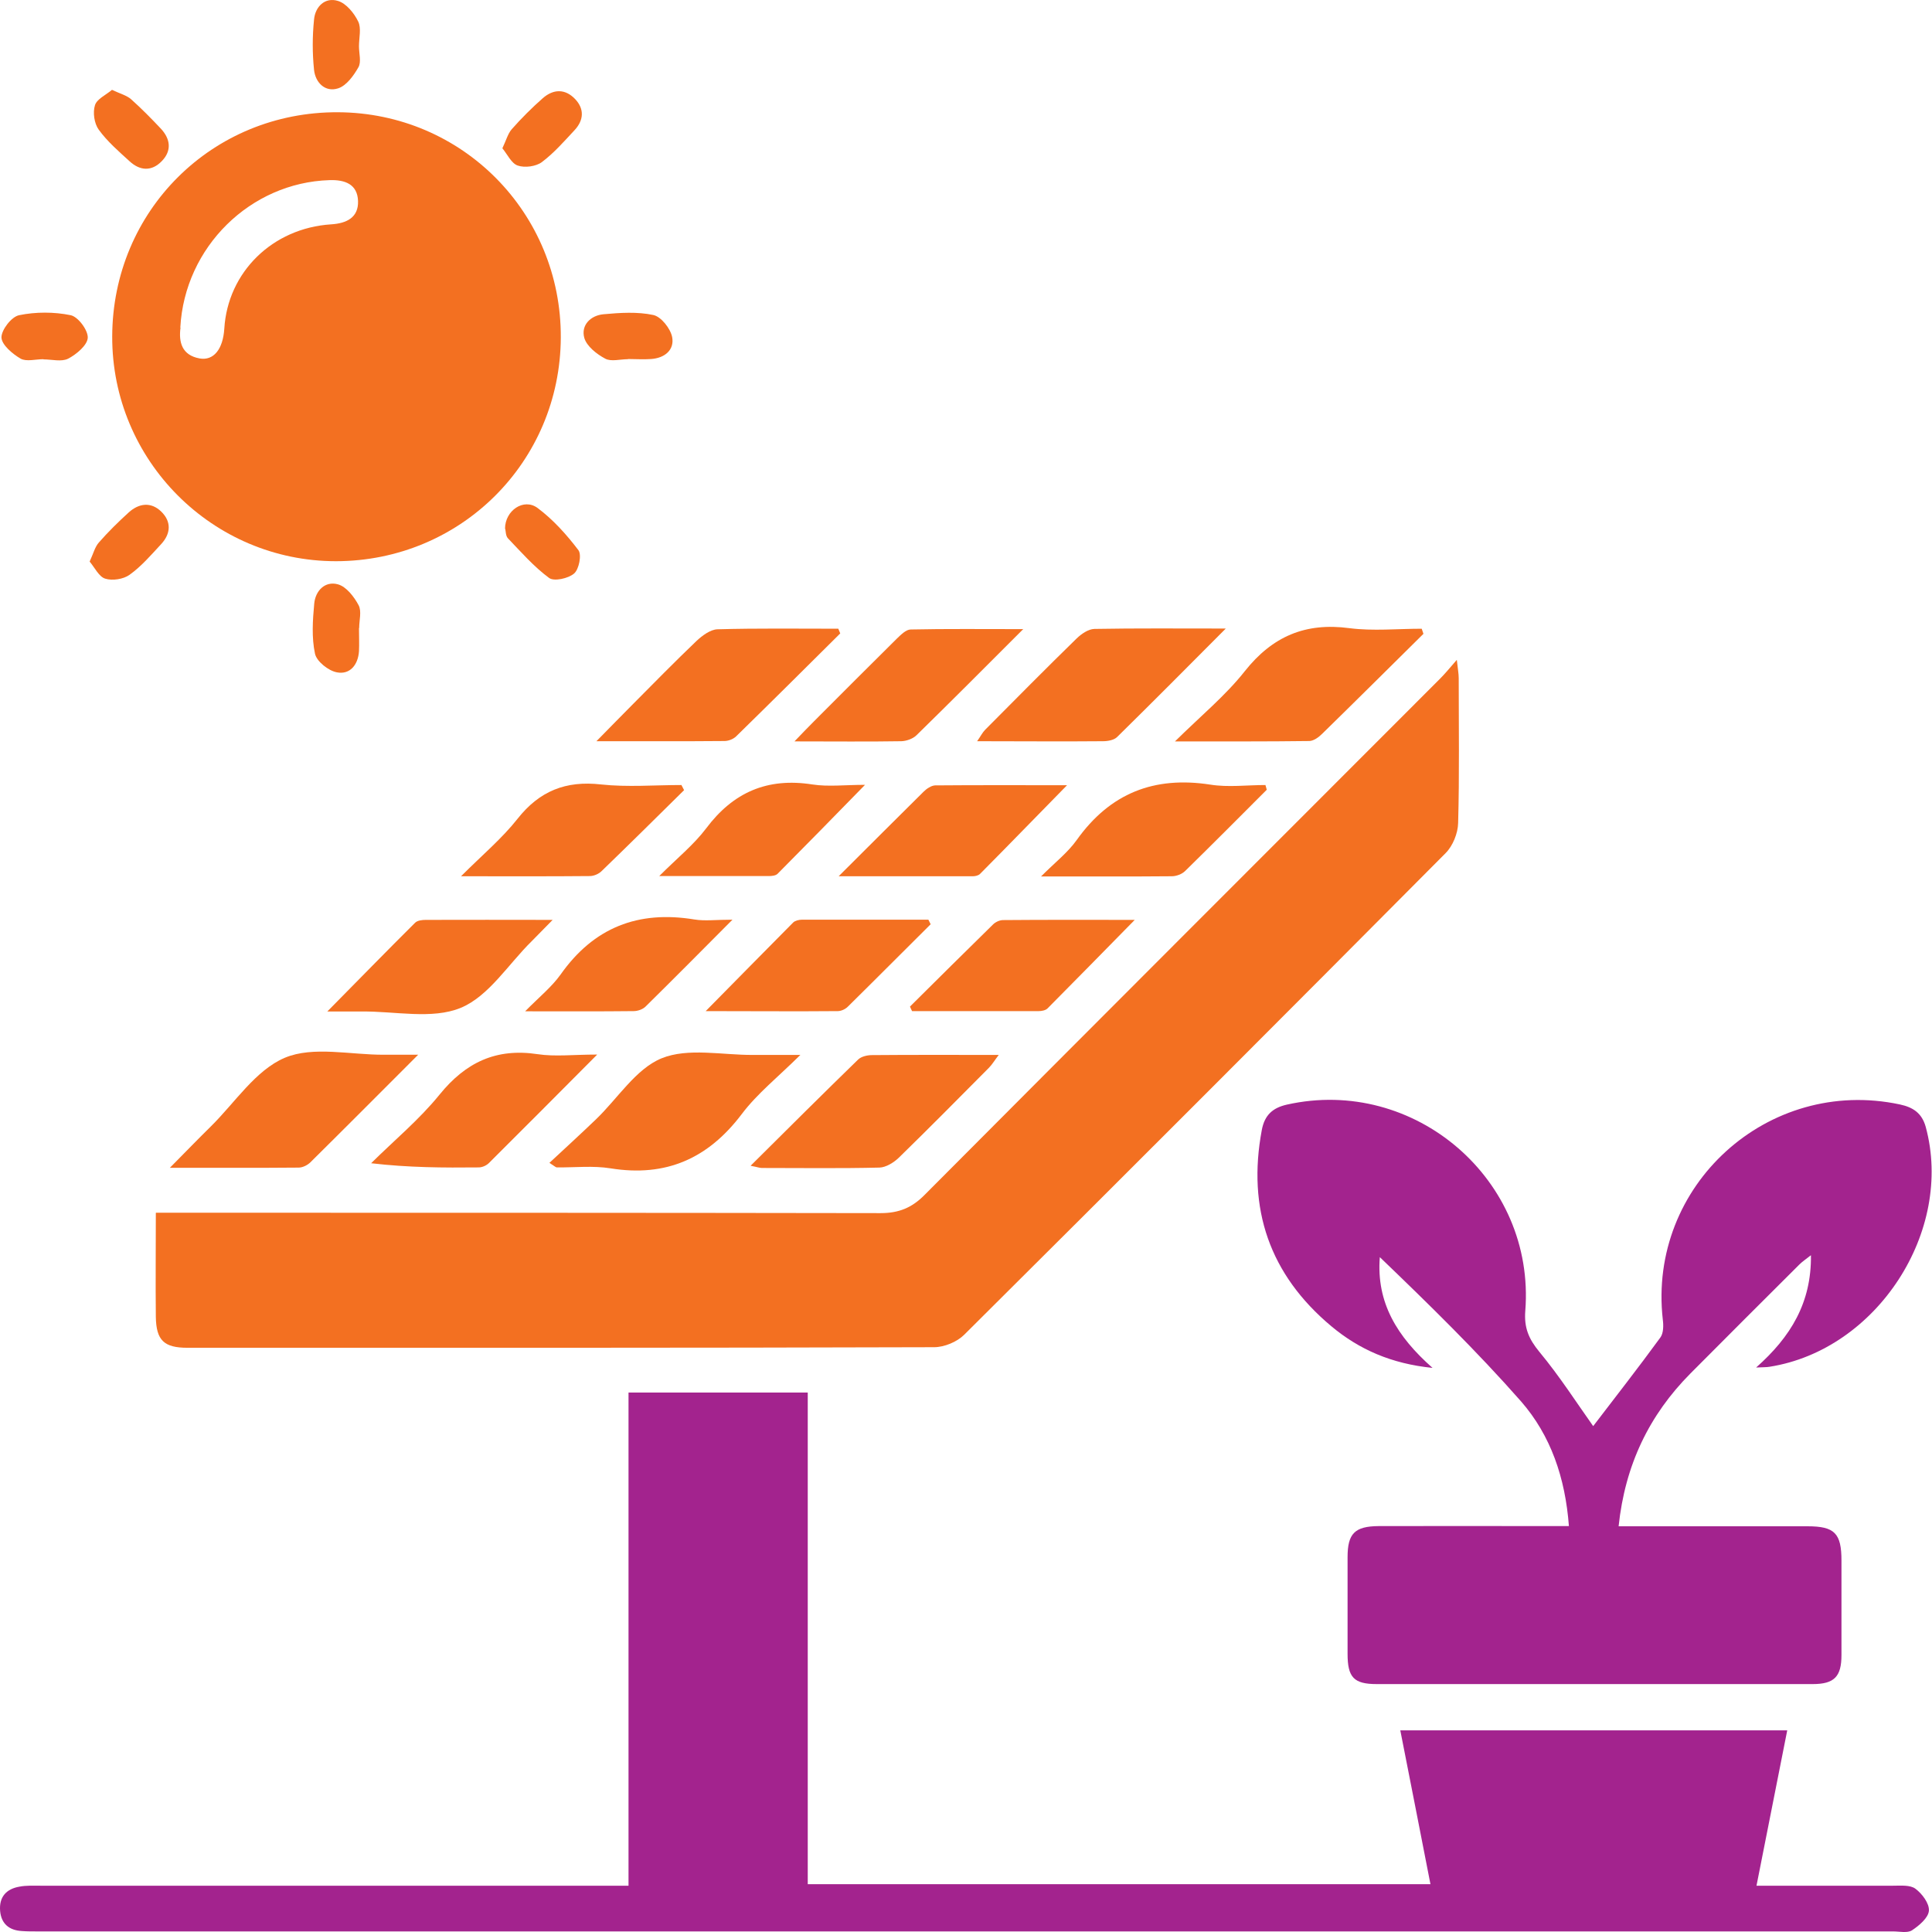 <svg width="100" height="100" viewBox="0 0 100 100" fill="none" xmlns="http://www.w3.org/2000/svg">
<path d="M32.532 97.604V72.078H41.809V97.525H74.04C73.52 94.865 73.009 92.243 72.479 89.563H92.507C91.977 92.243 91.456 94.865 90.916 97.604C93.341 97.604 95.658 97.604 97.985 97.604C98.377 97.604 98.868 97.555 99.143 97.761C99.487 98.016 99.87 98.526 99.84 98.9C99.811 99.263 99.34 99.665 98.967 99.911C98.731 100.068 98.319 99.97 97.985 99.97C65.96 99.97 33.945 99.97 1.92 99.97C1.655 99.97 1.39 99.97 1.125 99.95C0.477 99.911 0.065 99.577 0.006 98.909C-0.053 98.193 0.32 97.77 1.007 97.653C1.361 97.584 1.734 97.604 2.097 97.604C11.787 97.604 21.467 97.604 31.157 97.604H32.532Z" fill="#A3238E"/>
<path d="M8.076 62.771C8.646 62.771 9.048 62.771 9.441 62.771C21.487 62.771 33.533 62.771 45.579 62.791C46.522 62.791 47.199 62.516 47.857 61.848C56.732 52.934 65.636 44.039 74.531 35.135C74.786 34.879 75.022 34.595 75.405 34.153C75.454 34.624 75.503 34.86 75.503 35.105C75.503 37.599 75.542 40.102 75.473 42.596C75.463 43.126 75.198 43.784 74.825 44.157C66.539 52.492 58.234 60.807 49.909 69.084C49.535 69.457 48.878 69.731 48.348 69.731C35.467 69.771 22.586 69.761 9.706 69.761C8.489 69.761 8.086 69.378 8.066 68.161C8.047 66.403 8.066 64.646 8.066 62.781L8.076 62.771Z" fill="#F37021"/>
<path d="M81.207 79C81.02 76.486 80.264 74.297 78.733 72.54C76.435 69.928 73.942 67.493 71.419 65.069C71.232 67.425 72.312 69.182 74.148 70.802C72.017 70.586 70.349 69.85 68.905 68.642C65.715 65.972 64.546 62.565 65.312 58.481C65.459 57.715 65.872 57.342 66.608 57.175C73.225 55.693 79.479 61.073 78.949 67.847C78.88 68.721 79.125 69.3 79.675 69.968C80.726 71.234 81.619 72.628 82.463 73.816C83.563 72.373 84.78 70.822 85.939 69.231C86.106 69.005 86.106 68.603 86.066 68.299C85.281 61.358 91.515 55.712 98.338 57.166C99.025 57.313 99.477 57.617 99.674 58.324C101.146 63.724 97.15 69.869 91.594 70.743C91.437 70.772 91.27 70.763 90.897 70.782C92.693 69.192 93.763 67.425 93.734 64.97C93.459 65.186 93.282 65.304 93.135 65.451C91.25 67.327 89.365 69.212 87.49 71.097C85.359 73.247 84.113 75.829 83.779 79C84.172 79 84.515 79 84.869 79C87.765 79 90.661 79 93.557 79C94.961 79 95.314 79.363 95.314 80.777C95.314 82.406 95.314 84.036 95.314 85.666C95.314 86.785 94.941 87.168 93.822 87.168C86.302 87.168 78.782 87.168 71.262 87.168C70.074 87.168 69.75 86.824 69.75 85.597C69.75 83.928 69.75 82.269 69.75 80.6C69.75 79.373 70.123 79 71.36 78.99C74.256 78.98 77.152 78.99 80.048 78.99C80.412 78.99 80.765 78.99 81.236 78.99L81.207 79Z" fill="#A3238E"/>
<path d="M29.027 17.473C28.997 23.913 23.843 29.038 17.393 29.048C10.992 29.048 5.789 23.825 5.808 17.414C5.828 10.905 10.992 5.78 17.491 5.81C23.931 5.839 29.056 11.023 29.027 17.473ZM9.343 16.962C9.244 17.709 9.411 18.386 10.334 18.553C11.061 18.68 11.542 18.072 11.61 17.012C11.787 14.086 14.104 11.808 17.138 11.612C17.943 11.563 18.561 11.258 18.532 10.404C18.502 9.54 17.864 9.295 17.049 9.324C12.965 9.452 9.559 12.78 9.333 16.953L9.343 16.962Z" fill="#F37021"/>
<path d="M63.437 32.543C61.434 34.556 59.638 36.362 57.821 38.149C57.664 38.306 57.34 38.365 57.095 38.365C54.965 38.385 52.844 38.365 50.576 38.365C50.763 38.1 50.851 37.913 50.998 37.766C52.569 36.185 54.14 34.595 55.73 33.044C55.976 32.808 56.329 32.563 56.643 32.553C58.803 32.514 60.963 32.533 63.437 32.533V32.543Z" fill="#F37021"/>
<path d="M73.686 32.798C71.939 34.526 70.192 36.264 68.434 37.982C68.257 38.159 68.002 38.345 67.776 38.355C65.567 38.384 63.349 38.375 60.816 38.375C62.171 37.039 63.437 35.999 64.429 34.742C65.862 32.936 67.57 32.209 69.848 32.514C71.075 32.671 72.341 32.543 73.588 32.543C73.618 32.631 73.647 32.72 73.677 32.808L73.686 32.798Z" fill="#F37021"/>
<path d="M41.436 54.593C40.278 55.742 39.198 56.596 38.392 57.666C36.655 59.963 34.475 60.935 31.609 60.474C30.696 60.326 29.753 60.434 28.82 60.425C28.771 60.425 28.712 60.366 28.438 60.189C29.272 59.413 30.067 58.687 30.843 57.941C31.972 56.861 32.904 55.329 34.24 54.779C35.614 54.22 37.381 54.613 38.972 54.603C39.688 54.603 40.405 54.603 41.436 54.603V54.593Z" fill="#F37021"/>
<path d="M38.854 60.336C40.788 58.412 42.594 56.615 44.42 54.838C44.587 54.681 44.892 54.612 45.137 54.612C47.268 54.593 49.398 54.603 51.695 54.603C51.469 54.897 51.352 55.103 51.185 55.27C49.634 56.831 48.092 58.392 46.521 59.924C46.256 60.179 45.854 60.424 45.52 60.434C43.488 60.483 41.456 60.454 39.433 60.454C39.315 60.454 39.198 60.405 38.874 60.346L38.854 60.336Z" fill="#F37021"/>
<path d="M43.488 32.788C41.701 34.565 39.914 36.342 38.108 38.109C37.961 38.256 37.705 38.355 37.499 38.355C35.379 38.374 33.258 38.364 30.872 38.364C31.599 37.628 32.158 37.049 32.728 36.479C33.827 35.37 34.927 34.251 36.056 33.171C36.35 32.896 36.773 32.582 37.136 32.572C39.217 32.513 41.308 32.542 43.39 32.542L43.488 32.778V32.788Z" fill="#F37021"/>
<path d="M21.644 54.593C19.641 56.596 17.864 58.383 16.067 60.16C15.92 60.307 15.665 60.435 15.459 60.435C13.338 60.454 11.218 60.444 8.793 60.444C9.627 59.6 10.255 58.952 10.903 58.314C12.16 57.077 13.23 55.389 14.742 54.75C16.215 54.132 18.149 54.603 19.877 54.593C20.368 54.593 20.858 54.593 21.644 54.593Z" fill="#F37021"/>
<path d="M52.972 32.553C50.979 34.546 49.221 36.313 47.444 38.05C47.258 38.237 46.924 38.355 46.659 38.365C44.902 38.394 43.154 38.374 41.122 38.374C41.554 37.923 41.839 37.628 42.123 37.344C43.557 35.91 44.98 34.477 46.423 33.053C46.629 32.857 46.895 32.582 47.14 32.582C48.986 32.543 50.831 32.563 52.972 32.563V32.553Z" fill="#F37021"/>
<path d="M30.902 54.593C28.909 56.596 27.112 58.403 25.306 60.199C25.178 60.327 24.962 60.425 24.776 60.425C22.959 60.444 21.143 60.435 19.209 60.209C20.397 59.031 21.703 57.951 22.753 56.655C24.108 54.986 25.679 54.24 27.829 54.564C28.732 54.701 29.675 54.584 30.902 54.584V54.593Z" fill="#F37021"/>
<path d="M65.567 40.878C64.163 42.282 62.769 43.686 61.346 45.08C61.179 45.247 60.885 45.355 60.649 45.355C58.499 45.374 56.339 45.364 53.885 45.364C54.621 44.628 55.269 44.127 55.73 43.48C57.458 41.055 59.736 40.161 62.652 40.613C63.575 40.76 64.546 40.633 65.499 40.633C65.518 40.711 65.548 40.79 65.567 40.878Z" fill="#F37021"/>
<path d="M47.091 52.109C48.524 50.686 49.958 49.262 51.401 47.848C51.528 47.721 51.744 47.623 51.921 47.623C54.13 47.603 56.339 47.613 58.734 47.613C57.134 49.242 55.681 50.725 54.218 52.198C54.12 52.296 53.914 52.335 53.767 52.335C51.577 52.335 49.398 52.335 47.209 52.335C47.169 52.257 47.13 52.178 47.101 52.099L47.091 52.109Z" fill="#F37021"/>
<path d="M43.409 45.355C45.029 43.745 46.413 42.351 47.807 40.976C47.965 40.819 48.2 40.662 48.397 40.652C50.615 40.633 52.824 40.643 55.23 40.643C53.629 42.272 52.186 43.765 50.723 45.237C50.645 45.316 50.478 45.355 50.36 45.355C48.141 45.355 45.923 45.355 43.409 45.355Z" fill="#F37021"/>
<path d="M48.171 47.839C46.737 49.262 45.314 50.696 43.88 52.109C43.753 52.237 43.537 52.335 43.36 52.335C41.151 52.355 38.942 52.335 36.527 52.335C38.137 50.705 39.59 49.223 41.053 47.75C41.151 47.652 41.357 47.603 41.505 47.603C43.684 47.603 45.864 47.603 48.053 47.603C48.092 47.682 48.132 47.76 48.171 47.839Z" fill="#F37021"/>
<path d="M16.951 52.345C18.571 50.705 20.014 49.223 21.487 47.76C21.605 47.642 21.85 47.613 22.037 47.613C24.128 47.603 26.219 47.613 28.605 47.613C28.133 48.094 27.829 48.408 27.515 48.722C26.307 49.91 25.296 51.569 23.843 52.168C22.361 52.777 20.446 52.335 18.718 52.355C18.198 52.355 17.678 52.355 16.941 52.355L16.951 52.345Z" fill="#F37021"/>
<path d="M35.398 40.908C33.985 42.302 32.571 43.706 31.137 45.09C30.99 45.237 30.735 45.345 30.529 45.345C28.408 45.365 26.288 45.355 23.863 45.355C24.972 44.246 25.983 43.401 26.788 42.38C27.927 40.937 29.292 40.397 31.108 40.603C32.483 40.751 33.877 40.633 35.271 40.633L35.408 40.898L35.398 40.908Z" fill="#F37021"/>
<path d="M44.764 40.633C43.164 42.272 41.711 43.755 40.248 45.227C40.15 45.326 39.944 45.345 39.787 45.345C38 45.345 36.203 45.345 34.122 45.345C35.055 44.413 35.909 43.725 36.547 42.881C37.951 41.006 39.718 40.24 42.045 40.603C42.869 40.731 43.743 40.623 44.774 40.623L44.764 40.633Z" fill="#F37021"/>
<path d="M37.902 47.613C36.272 49.252 34.849 50.686 33.415 52.099C33.268 52.247 33.003 52.335 32.797 52.335C31.01 52.355 29.223 52.345 27.181 52.345C27.907 51.608 28.555 51.088 29.017 50.44C30.735 48.005 33.032 47.112 35.948 47.593C36.488 47.681 37.057 47.603 37.912 47.603L37.902 47.613Z" fill="#F37021"/>
<path d="M18.581 2.403C18.581 2.766 18.709 3.208 18.551 3.483C18.306 3.915 17.933 4.435 17.501 4.573C16.833 4.789 16.323 4.278 16.254 3.611C16.166 2.757 16.166 1.883 16.254 1.019C16.313 0.341 16.824 -0.159 17.491 0.047C17.923 0.175 18.335 0.685 18.542 1.117C18.709 1.461 18.581 1.961 18.581 2.393V2.403Z" fill="#F37021"/>
<path d="M26.003 7.675C26.199 7.263 26.288 6.919 26.484 6.693C26.985 6.124 27.525 5.584 28.094 5.083C28.644 4.602 29.253 4.583 29.773 5.132C30.254 5.643 30.215 6.222 29.743 6.733C29.203 7.312 28.673 7.921 28.045 8.392C27.741 8.618 27.161 8.696 26.798 8.569C26.474 8.461 26.268 7.999 26.003 7.675Z" fill="#F37021"/>
<path d="M2.244 18.592C1.842 18.592 1.371 18.73 1.066 18.563C0.644 18.317 0.085 17.846 0.075 17.463C0.075 17.071 0.595 16.393 0.988 16.315C1.852 16.138 2.794 16.138 3.658 16.315C4.041 16.393 4.561 17.09 4.542 17.483C4.522 17.866 3.962 18.337 3.531 18.563C3.187 18.74 2.686 18.602 2.254 18.602L2.244 18.592Z" fill="#F37021"/>
<path d="M26.14 27.369C26.14 26.417 27.112 25.769 27.819 26.289C28.624 26.888 29.331 27.674 29.94 28.479C30.116 28.714 29.969 29.47 29.714 29.686C29.419 29.941 28.673 30.108 28.418 29.912C27.633 29.333 26.965 28.567 26.288 27.86C26.17 27.732 26.18 27.487 26.15 27.369H26.14Z" fill="#F37021"/>
<path d="M4.64 29.067C4.836 28.645 4.915 28.301 5.121 28.076C5.602 27.526 6.122 27.015 6.662 26.524C7.193 26.043 7.821 25.965 8.351 26.485C8.881 27.005 8.842 27.624 8.341 28.164C7.821 28.724 7.32 29.313 6.702 29.754C6.387 29.98 5.818 30.069 5.445 29.951C5.121 29.852 4.905 29.381 4.64 29.067Z" fill="#F37021"/>
<path d="M5.798 4.651C6.211 4.848 6.554 4.936 6.78 5.132C7.32 5.614 7.831 6.134 8.331 6.664C8.822 7.194 8.901 7.803 8.371 8.343C7.85 8.883 7.242 8.844 6.702 8.343C6.142 7.832 5.553 7.322 5.111 6.713C4.876 6.389 4.797 5.82 4.915 5.447C5.013 5.123 5.484 4.916 5.808 4.642L5.798 4.651Z" fill="#F37021"/>
<path d="M32.502 18.592C32.1 18.592 31.628 18.73 31.324 18.563C30.882 18.327 30.372 17.925 30.244 17.493C30.058 16.825 30.578 16.325 31.236 16.266C32.09 16.187 32.993 16.128 33.818 16.305C34.22 16.393 34.701 17.002 34.79 17.444C34.917 18.111 34.407 18.534 33.7 18.583C33.307 18.612 32.905 18.583 32.502 18.583V18.592Z" fill="#F37021"/>
<path d="M18.581 32.513C18.581 32.916 18.6 33.318 18.581 33.711C18.532 34.418 18.11 34.928 17.442 34.801C17 34.722 16.382 34.231 16.303 33.829C16.126 33.004 16.185 32.101 16.264 31.247C16.323 30.579 16.823 30.059 17.491 30.245C17.923 30.363 18.326 30.884 18.561 31.325C18.728 31.639 18.591 32.111 18.591 32.503L18.581 32.513Z" fill="#F37021"/>
</svg>
